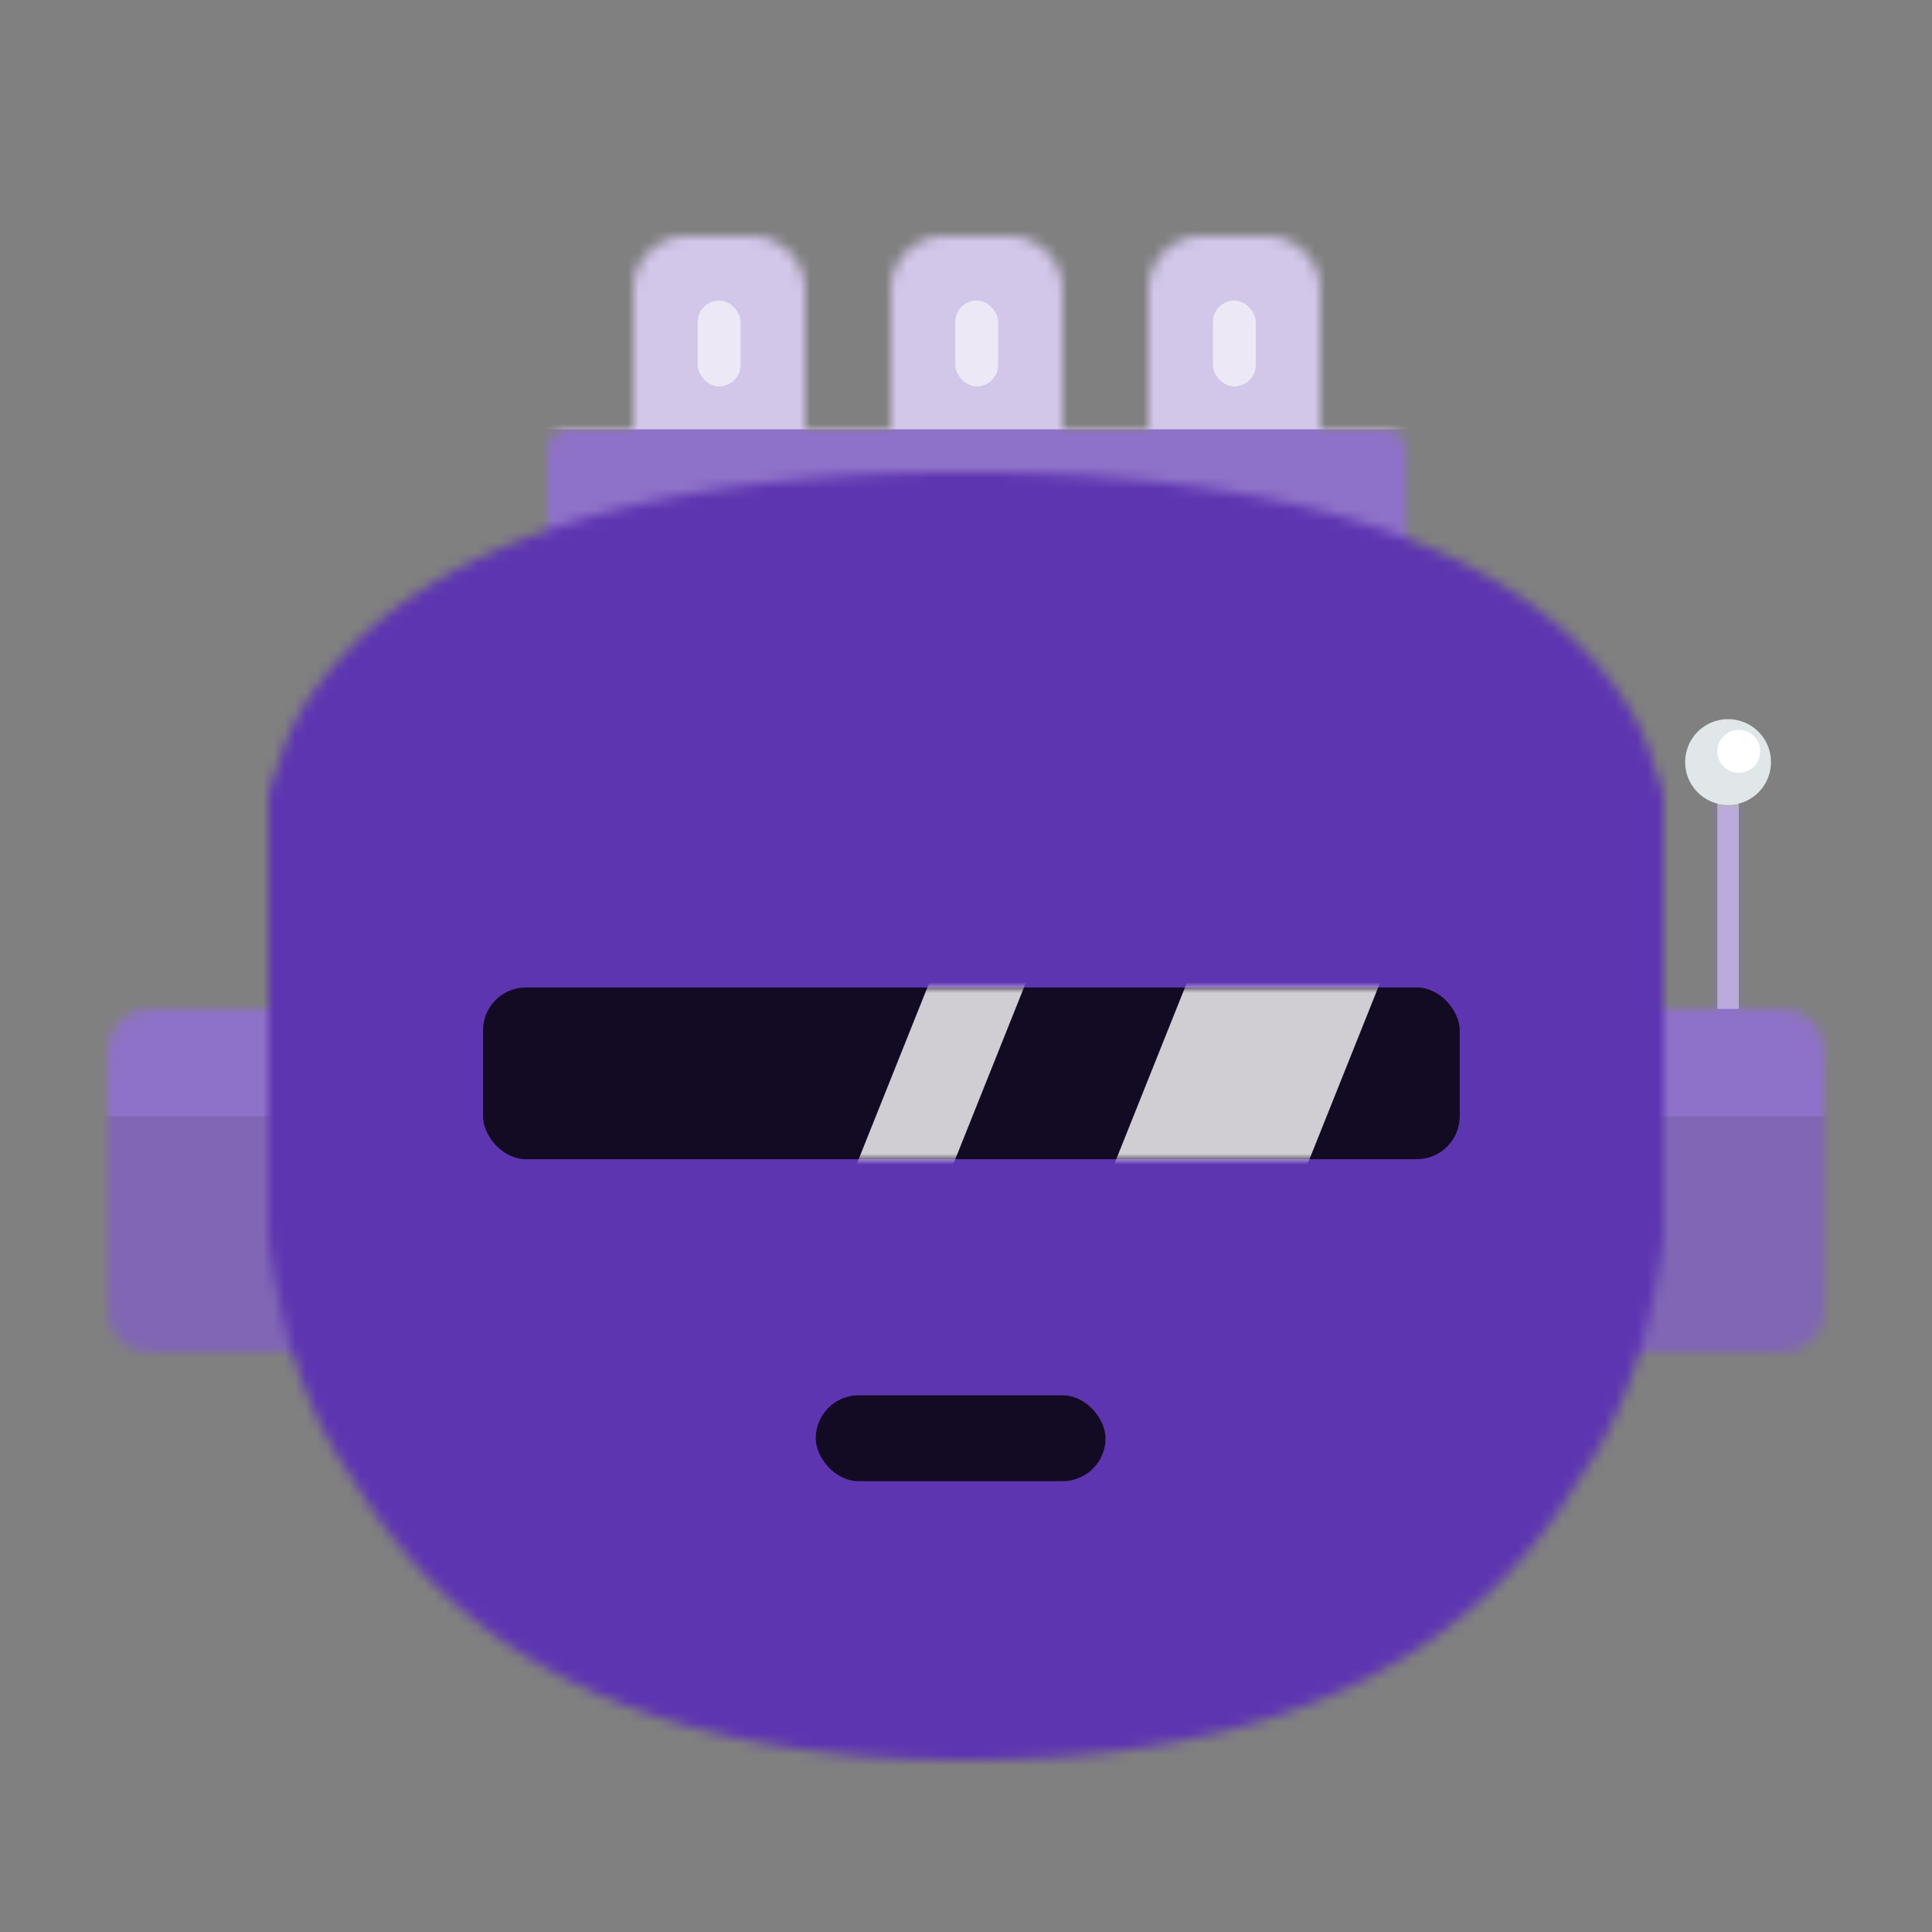 <?xml version="1.0" encoding="utf-8"?>
<svg xmlns="http://www.w3.org/2000/svg" fill="none" shape-rendering="auto" viewBox="0 0 180 180">
  <rect x="0" y="0" width="180" height="180" fill="#808080" stroke="none"/>
  <mask id="viewboxMask">
    <rect fill="#fff" height="180" rx="0" ry="0" width="180" x="0" y="0"/>
  </mask>
  <g mask="url(#viewboxMask)">
    <g transform="translate(0 66)">
      <mask height="51" id="sidesAntenna02-a" maskUnits="userSpaceOnUse" style="mask-type:alpha" width="160" x="10" y="9">
        <path d="M160 9h2v19h1.6c2.24 0 3.36 0 4.22.44a4 4 0 0 1 1.74 1.74c.44.86.44 1.98.44 4.22v19.2c0 2.24 0 3.36-.44 4.22a4 4 0 0 1-1.74 1.74c-.86.44-1.98.44-4.22.44h-23.2c-2.24 0-3.36 0-4.22-.44a4 4 0 0 1-1.74-1.74c-.44-.86-.44-1.98-.44-4.22V34.4c0-2.24 0-3.36.44-4.22a4 4 0 0 1 1.74-1.74c.86-.44 1.98-.44 4.22-.44H160V9ZM10 34.4c0-2.24 0-3.36.44-4.22a4 4 0 0 1 1.74-1.74c.86-.44 1.98-.44 4.22-.44h23.2c2.24 0 3.36 0 4.22.44a4 4 0 0 1 1.74 1.74c.44.86.44 1.98.44 4.22v19.2c0 2.24 0 3.36-.44 4.22a4 4 0 0 1-1.74 1.74c-.86.44-1.98.44-4.22.44H16.4c-2.24 0-3.36 0-4.22-.44a4 4 0 0 1-1.74-1.74C10 56.96 10 55.84 10 53.6V34.4Z" fill="#0076DE"/>
      </mask>
      <g mask="url(#sidesAntenna02-a)">
        <path d="M0 0h180v76H0V0Z" fill="#5e35b1"/>
        <path d="M0 0h180v76H0V0Z" fill="#fff" fill-opacity=".3"/>
        <path d="M0 38h180v38H0z" fill="#000" fill-opacity=".1"/>
      </g>
      <path d="M160 8h2v20h-2z" fill="#fff" fill-opacity=".4"/>
      <circle cx="161" cy="5" fill="#E1E6E8" r="4"/>
      <circle cx="162" cy="4" fill="#fff" r="2"/>
    </g>
    <g transform="translate(41)">
      <mask height="30" id="topLights-a" maskUnits="userSpaceOnUse" style="mask-type:alpha" width="80" x="10" y="22">
        <path d="M23 22a5 5 0 0 0-5 5v13h-6a2 2 0 0 0-2 2v10h80V42a2 2 0 0 0-2-2h-6V27a5 5 0 0 0-5-5h-6a5 5 0 0 0-5 5v13h-8V27a5 5 0 0 0-5-5h-6a5 5 0 0 0-5 5v13h-8V27a5 5 0 0 0-5-5h-6Z" fill="#E1E6E8"/>
      </mask>
      <g mask="url(#topLights-a)">
        <path d="M0 0h100v52H0V0Z" fill="#5e35b1"/>
        <path d="M0 0h100v52H0V0Z" fill="#fff" fill-opacity=".3"/>
        <path d="M0 0h100v40H0z" fill="#fff" fill-opacity=".6"/>
        <rect fill="#fff" fill-opacity=".6" height="8" rx="2" width="4" x="24" y="28"/>
        <rect fill="#fff" fill-opacity=".6" height="8" rx="2" width="4" x="48" y="28"/>
        <rect fill="#fff" fill-opacity=".6" height="8" rx="2" width="4" x="72" y="28"/>
      </g>
    </g>
    <g transform="translate(25 44)">
      <mask height="120" id="faceRound02-a" maskUnits="userSpaceOnUse" style="mask-type:luminance" width="130" x="0" y="0">
        <path clip-rule="evenodd" d="M0 31v-1c.18-.48.4-1.5 1-3 .83-3.06 2.78-6.56 6-10C16.7 6.6 35.17 0 65 0s48.3 6.6 58 17c3.22 3.44 5.17 6.94 6 10 .6 1.5.82 2.52 1 3v40c0-.1-.03.5 0 1a53.93 53.93 0 0 1-1 6c-1.19 6-3.4 11.91-7 17-9.72 16.34-27.74 26-57 26s-47.28-9.66-57-26C4.4 88.91 2.2 83 1 77a53.95 53.95 0 0 1-1-6c.03-.45 0-1.32 0-1V31Z" fill="#fff" fill-rule="evenodd"/>
      </mask>
      <g mask="url(#faceRound02-a)">
        <path d="M-4-2h138v124H-4V-2Z" fill="#5e35b1"/>
        <g transform="translate(-1 -1)"/>
      </g>
    </g>
    <g transform="translate(52 124)">
      <rect fill="#000" fill-opacity=".8" height="8" rx="4" width="27" x="24" y="6"/>
    </g>
    <g transform="translate(38 76)">
      <rect fill="#000" fill-opacity=".8" height="16" rx="4" width="91" x="7" y="16"/>
      <mask height="16" id="eyesRobocop-a" maskUnits="userSpaceOnUse" style="mask-type:luminance" width="91" x="7" y="16">
        <rect fill="#fff" height="16" rx="4" width="91" x="7" y="16"/>
      </mask>
      <g clip-rule="evenodd" fill="#fff" fill-opacity=".8" fill-rule="evenodd" mask="url(#eyesRobocop-a)">
        <path d="M76 7h18L82 37H64L76 7ZM52 7h9L49 37h-9L52 7Z"/>
      </g>
    </g>
  </g>
</svg>